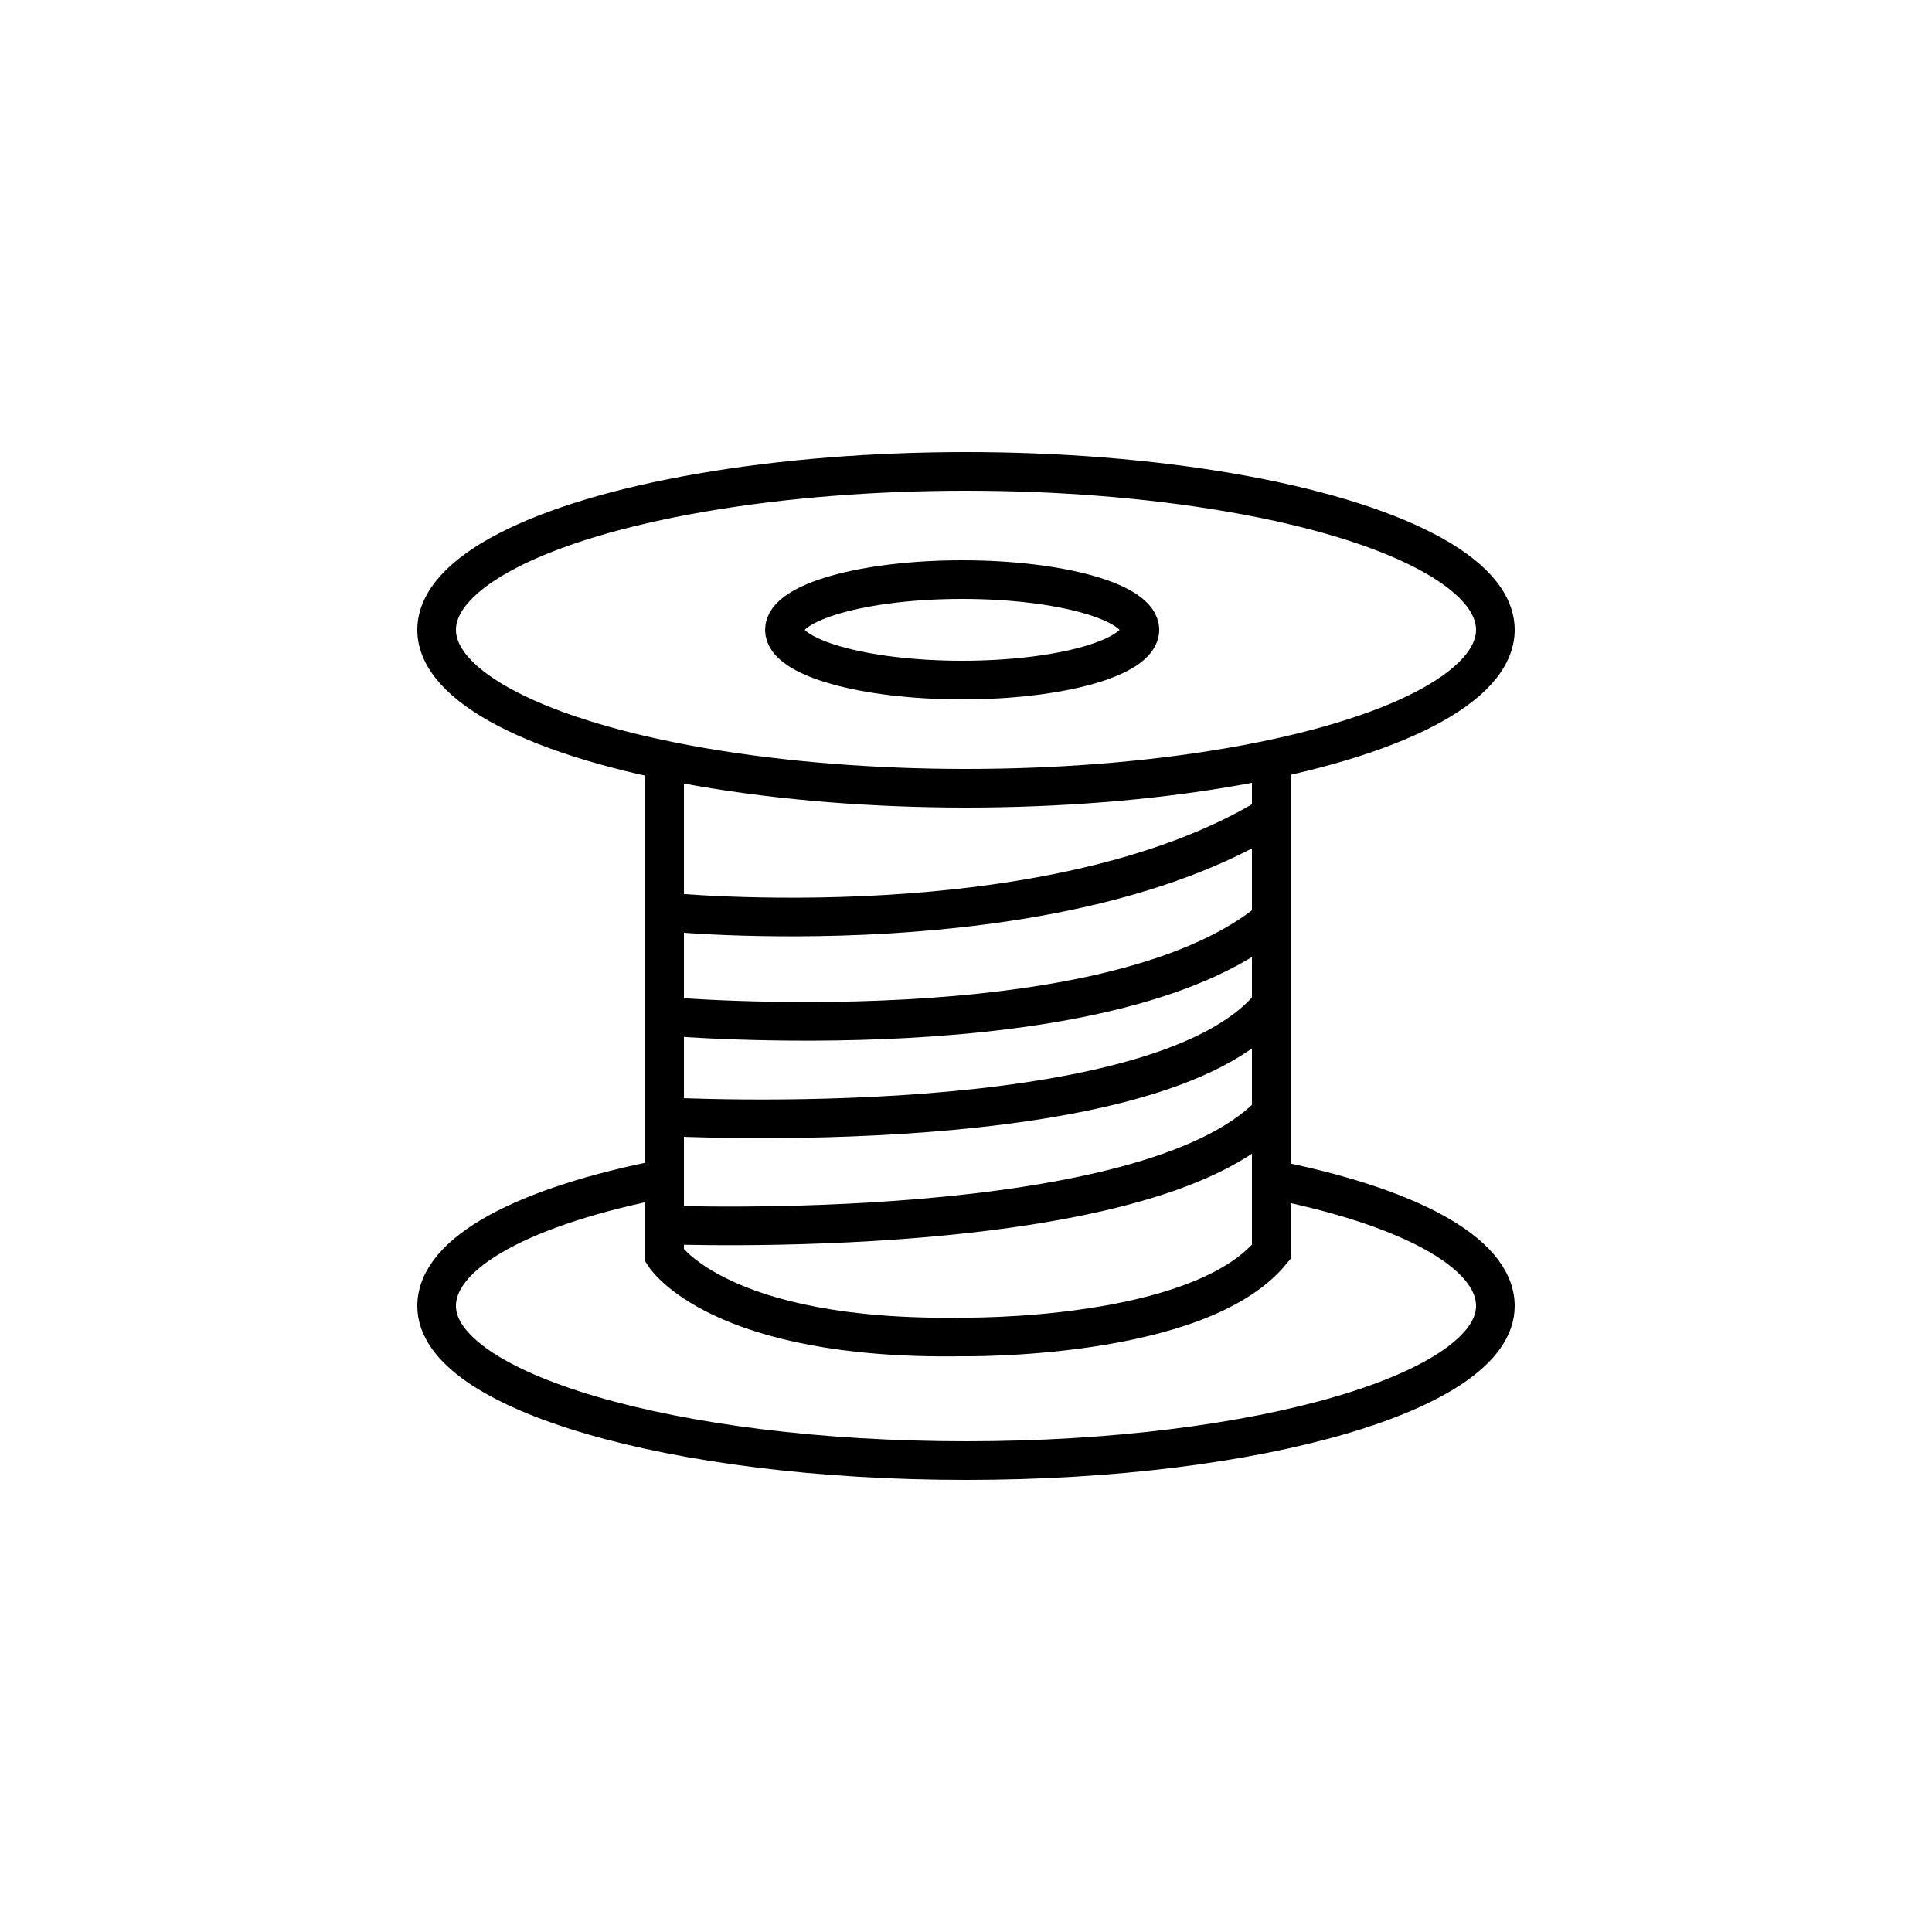 <?xml version="1.0" encoding="utf-8"?>
<!-- Generator: Adobe Illustrator 26.3.1, SVG Export Plug-In . SVG Version: 6.00 Build 0)  -->
<svg version="1.1" id="Layer_1" xmlns="http://www.w3.org/2000/svg" xmlns:xlink="http://www.w3.org/1999/xlink" x="0px" y="0px"
	 viewBox="0 0 50 50" style="enable-background:new 0 0 50 50;" xml:space="preserve">
<style type="text/css">
	.st0{fill-rule:evenodd;clip-rule:evenodd;fill:#0D5257;}
	.st1{fill-rule:evenodd;clip-rule:evenodd;fill:none;stroke:#000000;stroke-linejoin:bevel;stroke-miterlimit:10;}
	.st2{fill-rule:evenodd;clip-rule:evenodd;}
	.st3{fill:none;stroke:#0D5257;stroke-width:1.5;stroke-miterlimit:10;}
	.st4{fill:#0D5257;}
	.st5{fill:none;stroke:#000000;stroke-width:1.5;stroke-miterlimit:10;}
	.st6{fill:none;stroke:#0D5257;stroke-width:1.5;stroke-linecap:round;stroke-miterlimit:10;}
	.st7{fill:none;stroke:#000000;stroke-miterlimit:10;}
	.st8{fill:none;stroke:#000000;stroke-linecap:round;stroke-miterlimit:10;}
	.st9{fill:none;stroke:#000000;stroke-linecap:square;stroke-miterlimit:10;}
	.st10{fill:none;stroke:#000000;stroke-linejoin:bevel;stroke-miterlimit:10;}
	.st11{fill:none;stroke:#000000;stroke-linejoin:round;stroke-miterlimit:10;}
	.st12{fill-rule:evenodd;clip-rule:evenodd;fill:none;stroke:#000000;stroke-miterlimit:10;}
	.st13{fill:none;stroke:#000000;stroke-linecap:round;stroke-linejoin:round;stroke-miterlimit:10;}
</style>
<g>
	<ellipse class="st12" cx="24.9" cy="16.3" rx="4.6" ry="1.3"/>
	<ellipse class="st12" cx="25" cy="16.3" rx="13.7" ry="4.1"/>
	<path class="st12" d="M32.8,30.5c3.6,0.7,5.9,1.9,5.9,3.3c0,2.2-6.1,4-13.7,4s-13.7-1.8-13.7-4c0-1.4,2.3-2.6,5.9-3.3"/>
	<path class="st7" d="M17.2,19.7v12.8c0,0,1.4,2.2,7.7,2.1c0,0,6.1,0.1,8-2.2V19.7"/>
	<path class="st7" d="M17.2,31.7c0,0,12.5,0.5,15.7-2.9"/>
	<path class="st7" d="M17.2,28.9c0,0,12.8,0.7,15.7-2.9"/>
	<path class="st7" d="M17.2,26.3c0,0,11.5,1,15.7-2.5"/>
	<path class="st7" d="M17.2,23.6c0,0,10,1,15.7-2.5"/>
</g>
</svg>
